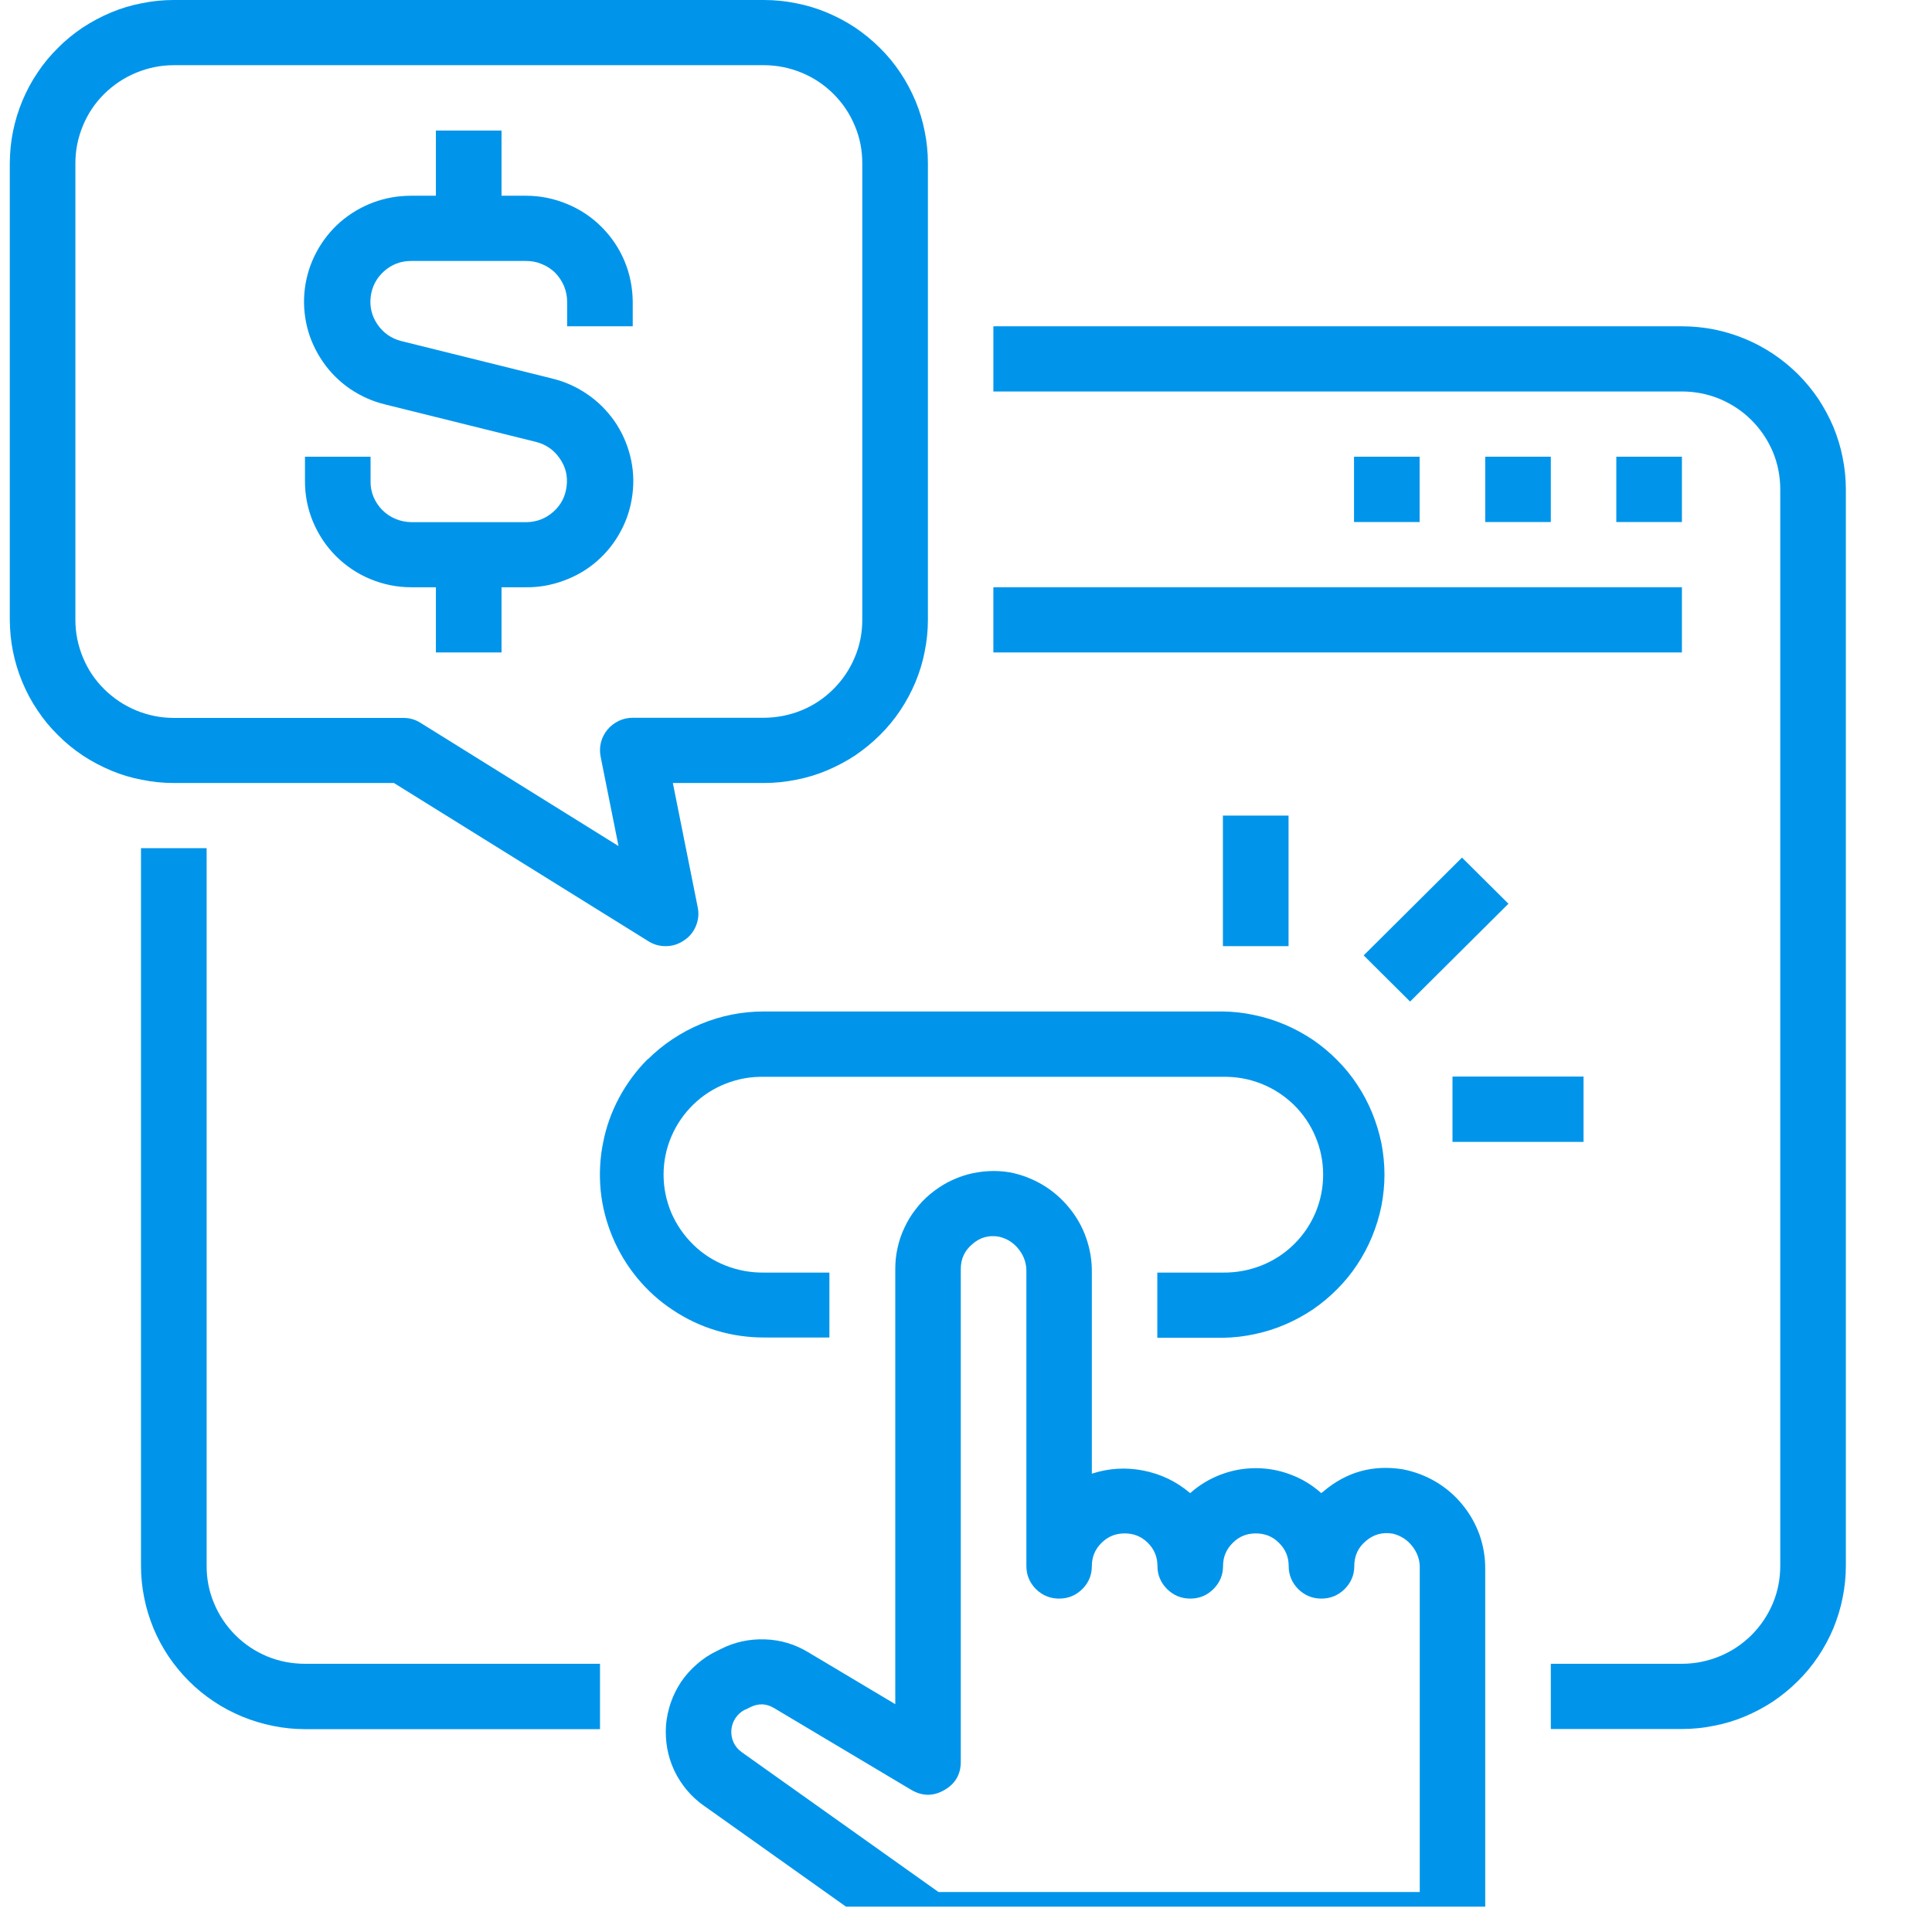 <svg xmlns="http://www.w3.org/2000/svg" xmlns:xlink="http://www.w3.org/1999/xlink" width="56.25" viewBox="0 0 56.25 56.25" height="56.25" preserveAspectRatio="xMidYMid meet"><defs><clipPath id="clip-0"><path d="M 19 34 L 44 34 L 44 55.512 L 19 55.512 Z M 19 34 " clip-rule="nonzero"></path></clipPath></defs><path fill="rgb(0%, 58.429%, 92.159%)" d="M 53.742 45.59 L 53.742 14.25 C 53.742 13.938 53.711 13.629 53.648 13.32 C 53.59 13.016 53.496 12.719 53.379 12.43 C 53.258 12.145 53.109 11.871 52.938 11.609 C 52.762 11.352 52.566 11.113 52.344 10.891 C 52.121 10.672 51.879 10.473 51.621 10.301 C 51.359 10.129 51.086 9.98 50.797 9.863 C 50.504 9.742 50.207 9.652 49.898 9.59 C 49.594 9.531 49.281 9.5 48.969 9.5 L 28.922 9.5 L 28.922 11.398 L 48.969 11.398 C 49.348 11.398 49.715 11.469 50.066 11.613 C 50.418 11.762 50.727 11.965 50.996 12.234 C 51.262 12.5 51.469 12.809 51.617 13.156 C 51.762 13.508 51.832 13.871 51.832 14.25 L 51.832 45.59 C 51.832 45.969 51.762 46.332 51.617 46.68 C 51.469 47.031 51.262 47.336 50.996 47.605 C 50.727 47.871 50.418 48.078 50.066 48.223 C 49.715 48.367 49.348 48.441 48.969 48.441 L 45.152 48.441 L 45.152 50.34 L 48.969 50.34 C 49.281 50.34 49.594 50.309 49.898 50.246 C 50.207 50.188 50.504 50.098 50.797 49.977 C 51.086 49.855 51.359 49.711 51.621 49.539 C 51.879 49.363 52.121 49.168 52.344 48.945 C 52.566 48.727 52.762 48.488 52.938 48.227 C 53.109 47.969 53.258 47.695 53.379 47.406 C 53.496 47.117 53.59 46.82 53.648 46.516 C 53.711 46.211 53.742 45.902 53.742 45.59 Z M 53.742 45.59 " fill-opacity="1" fill-rule="nonzero"></path><path fill="rgb(0%, 58.429%, 92.159%)" d="M 4.105 24.695 L 4.105 45.594 C 4.105 45.906 4.137 46.215 4.199 46.52 C 4.258 46.824 4.352 47.121 4.469 47.41 C 4.59 47.699 4.738 47.973 4.91 48.23 C 5.086 48.488 5.285 48.73 5.504 48.949 C 5.727 49.172 5.969 49.367 6.227 49.539 C 6.488 49.715 6.766 49.859 7.055 49.98 C 7.344 50.098 7.641 50.188 7.949 50.25 C 8.254 50.312 8.566 50.344 8.879 50.344 L 17.469 50.344 L 17.469 48.441 L 8.879 48.441 C 8.5 48.441 8.133 48.371 7.781 48.227 C 7.434 48.082 7.121 47.875 6.855 47.609 C 6.586 47.34 6.379 47.031 6.234 46.684 C 6.086 46.336 6.016 45.973 6.016 45.594 L 6.016 24.695 Z M 4.105 24.695 " fill-opacity="1" fill-rule="nonzero"></path><path fill="rgb(0%, 58.429%, 92.159%)" d="M 39.422 13.297 L 41.332 13.297 L 41.332 15.199 L 39.422 15.199 Z M 39.422 13.297 " fill-opacity="1" fill-rule="nonzero"></path><path fill="rgb(0%, 58.429%, 92.159%)" d="M 43.242 13.297 L 45.152 13.297 L 45.152 15.199 L 43.242 15.199 Z M 43.242 13.297 " fill-opacity="1" fill-rule="nonzero"></path><path fill="rgb(0%, 58.429%, 92.159%)" d="M 47.059 13.297 L 48.969 13.297 L 48.969 15.199 L 47.059 15.199 Z M 47.059 13.297 " fill-opacity="1" fill-rule="nonzero"></path><path fill="rgb(0%, 58.429%, 92.159%)" d="M 28.922 17.098 L 48.969 17.098 L 48.969 18.996 L 28.922 18.996 Z M 28.922 17.098 " fill-opacity="1" fill-rule="nonzero"></path><path fill="rgb(0%, 58.429%, 92.159%)" d="M 5.059 22.797 L 11.469 22.797 L 18.875 27.402 C 19.035 27.504 19.211 27.551 19.402 27.547 C 19.594 27.543 19.766 27.484 19.922 27.375 C 20.082 27.27 20.195 27.125 20.266 26.949 C 20.336 26.773 20.352 26.59 20.312 26.406 L 19.59 22.797 L 22.242 22.797 C 22.555 22.797 22.867 22.766 23.176 22.703 C 23.48 22.645 23.781 22.555 24.07 22.434 C 24.359 22.312 24.633 22.168 24.895 21.996 C 25.152 21.82 25.395 21.625 25.617 21.402 C 25.84 21.184 26.035 20.945 26.211 20.684 C 26.383 20.426 26.531 20.152 26.652 19.863 C 26.773 19.574 26.863 19.277 26.922 18.973 C 26.984 18.668 27.016 18.359 27.016 18.047 L 27.016 4.75 C 27.016 4.438 26.984 4.129 26.922 3.824 C 26.863 3.52 26.773 3.223 26.652 2.934 C 26.531 2.645 26.383 2.371 26.211 2.113 C 26.035 1.852 25.84 1.613 25.617 1.395 C 25.395 1.172 25.152 0.977 24.895 0.801 C 24.633 0.629 24.359 0.484 24.07 0.363 C 23.781 0.242 23.48 0.152 23.176 0.094 C 22.867 0.031 22.555 0 22.242 0 L 5.059 0 C 4.746 0 4.438 0.031 4.129 0.094 C 3.82 0.152 3.523 0.242 3.234 0.363 C 2.945 0.484 2.672 0.629 2.41 0.801 C 2.148 0.977 1.906 1.172 1.688 1.395 C 1.465 1.613 1.266 1.852 1.094 2.113 C 0.918 2.371 0.773 2.645 0.652 2.934 C 0.531 3.223 0.441 3.52 0.379 3.824 C 0.316 4.129 0.289 4.438 0.285 4.75 L 0.285 18.047 C 0.289 18.359 0.316 18.668 0.379 18.973 C 0.441 19.277 0.531 19.574 0.652 19.863 C 0.773 20.152 0.918 20.426 1.094 20.684 C 1.266 20.945 1.465 21.184 1.688 21.402 C 1.906 21.625 2.148 21.82 2.41 21.996 C 2.672 22.168 2.945 22.312 3.234 22.434 C 3.523 22.555 3.82 22.645 4.129 22.703 C 4.438 22.766 4.746 22.797 5.059 22.797 Z M 2.195 4.75 C 2.195 4.371 2.27 4.008 2.414 3.66 C 2.559 3.309 2.766 3 3.035 2.734 C 3.305 2.469 3.613 2.262 3.965 2.117 C 4.316 1.973 4.68 1.898 5.059 1.898 L 22.242 1.898 C 22.621 1.898 22.988 1.973 23.34 2.117 C 23.691 2.262 24 2.469 24.266 2.734 C 24.535 3.004 24.742 3.309 24.887 3.66 C 25.035 4.008 25.105 4.371 25.105 4.75 L 25.105 18.047 C 25.105 18.426 25.035 18.789 24.887 19.137 C 24.742 19.484 24.535 19.793 24.266 20.062 C 24 20.328 23.691 20.535 23.34 20.68 C 22.988 20.824 22.621 20.895 22.242 20.898 L 18.422 20.898 C 18.281 20.898 18.145 20.926 18.016 20.988 C 17.887 21.051 17.773 21.137 17.684 21.246 C 17.594 21.355 17.531 21.48 17.496 21.617 C 17.461 21.758 17.461 21.895 17.488 22.035 L 18.008 24.633 L 12.246 21.047 C 12.094 20.949 11.922 20.902 11.742 20.902 L 5.059 20.902 C 4.68 20.902 4.316 20.828 3.965 20.684 C 3.613 20.539 3.305 20.332 3.035 20.066 C 2.766 19.801 2.559 19.492 2.414 19.141 C 2.27 18.793 2.195 18.43 2.195 18.051 Z M 2.195 4.75 " fill-opacity="1" fill-rule="nonzero"></path><path fill="rgb(0%, 58.429%, 92.159%)" d="M 11.977 17.098 L 12.691 17.098 L 12.691 18.996 L 14.602 18.996 L 14.602 17.098 L 15.32 17.098 C 15.699 17.102 16.066 17.035 16.422 16.902 C 16.781 16.77 17.102 16.582 17.387 16.332 C 17.672 16.082 17.902 15.789 18.078 15.457 C 18.258 15.121 18.367 14.766 18.414 14.391 C 18.461 14.016 18.441 13.645 18.348 13.277 C 18.258 12.914 18.105 12.574 17.891 12.262 C 17.672 11.953 17.41 11.688 17.098 11.477 C 16.785 11.262 16.441 11.109 16.074 11.02 L 11.684 9.93 C 11.391 9.855 11.164 9.695 10.992 9.449 C 10.824 9.203 10.758 8.934 10.793 8.637 C 10.832 8.34 10.961 8.094 11.184 7.895 C 11.406 7.699 11.668 7.598 11.969 7.598 L 15.316 7.598 C 15.477 7.598 15.629 7.625 15.773 7.688 C 15.922 7.746 16.051 7.832 16.164 7.941 C 16.273 8.055 16.359 8.184 16.422 8.328 C 16.48 8.477 16.512 8.625 16.512 8.785 L 16.512 9.5 L 18.422 9.5 L 18.422 8.785 C 18.418 8.375 18.34 7.98 18.184 7.605 C 18.027 7.227 17.801 6.895 17.512 6.605 C 17.223 6.316 16.887 6.094 16.508 5.938 C 16.129 5.781 15.73 5.699 15.32 5.699 L 14.602 5.699 L 14.602 3.801 L 12.691 3.801 L 12.691 5.699 L 11.973 5.699 C 11.59 5.699 11.223 5.762 10.867 5.895 C 10.512 6.027 10.191 6.219 9.906 6.465 C 9.621 6.715 9.391 7.008 9.211 7.344 C 9.035 7.676 8.922 8.031 8.875 8.406 C 8.828 8.781 8.852 9.152 8.941 9.52 C 9.031 9.887 9.188 10.223 9.402 10.535 C 9.617 10.848 9.883 11.109 10.195 11.324 C 10.508 11.535 10.848 11.688 11.219 11.777 L 15.609 12.867 C 15.898 12.941 16.129 13.102 16.297 13.348 C 16.469 13.594 16.535 13.863 16.496 14.16 C 16.461 14.457 16.332 14.703 16.109 14.902 C 15.883 15.102 15.621 15.199 15.324 15.203 L 11.977 15.203 C 11.82 15.199 11.668 15.172 11.52 15.109 C 11.375 15.051 11.246 14.965 11.133 14.852 C 11.023 14.742 10.938 14.613 10.875 14.469 C 10.816 14.32 10.785 14.172 10.789 14.012 L 10.789 13.297 L 8.879 13.297 L 8.879 14.012 C 8.879 14.422 8.957 14.816 9.113 15.191 C 9.273 15.57 9.496 15.906 9.785 16.195 C 10.078 16.484 10.41 16.707 10.789 16.863 C 11.172 17.02 11.566 17.098 11.977 17.098 Z M 11.977 17.098 " fill-opacity="1" fill-rule="nonzero"></path><path fill="rgb(0%, 58.429%, 92.159%)" d="M 18.859 30.836 C 18.527 31.168 18.25 31.543 18.027 31.957 C 17.805 32.371 17.648 32.809 17.559 33.27 C 17.465 33.73 17.445 34.195 17.488 34.66 C 17.535 35.129 17.652 35.578 17.832 36.012 C 18.012 36.445 18.254 36.844 18.551 37.207 C 18.852 37.57 19.195 37.883 19.59 38.141 C 19.98 38.402 20.402 38.602 20.855 38.738 C 21.309 38.875 21.77 38.941 22.242 38.941 L 24.148 38.941 L 24.148 37.051 L 22.242 37.051 C 21.855 37.055 21.484 36.988 21.129 36.848 C 20.77 36.707 20.453 36.504 20.18 36.234 C 19.906 35.965 19.695 35.656 19.543 35.305 C 19.395 34.949 19.32 34.582 19.32 34.199 C 19.32 33.816 19.395 33.449 19.543 33.098 C 19.695 32.742 19.906 32.434 20.18 32.164 C 20.453 31.898 20.77 31.691 21.129 31.551 C 21.484 31.41 21.855 31.344 22.242 31.352 L 35.605 31.352 C 35.988 31.344 36.359 31.41 36.719 31.551 C 37.074 31.691 37.391 31.898 37.668 32.164 C 37.941 32.434 38.152 32.742 38.301 33.098 C 38.449 33.449 38.523 33.816 38.523 34.199 C 38.523 34.582 38.449 34.949 38.301 35.305 C 38.152 35.656 37.941 35.965 37.668 36.234 C 37.391 36.504 37.074 36.707 36.719 36.848 C 36.359 36.988 35.988 37.055 35.605 37.051 L 33.695 37.051 L 33.695 38.949 L 35.605 38.949 C 35.914 38.945 36.223 38.91 36.527 38.844 C 36.828 38.781 37.125 38.688 37.41 38.566 C 37.695 38.445 37.965 38.297 38.223 38.125 C 38.48 37.949 38.715 37.754 38.934 37.531 C 39.152 37.312 39.348 37.074 39.516 36.816 C 39.688 36.559 39.832 36.285 39.949 36 C 40.066 35.715 40.156 35.422 40.219 35.117 C 40.277 34.812 40.309 34.508 40.309 34.199 C 40.309 33.891 40.277 33.586 40.219 33.281 C 40.156 32.98 40.066 32.684 39.949 32.398 C 39.832 32.113 39.688 31.84 39.516 31.582 C 39.348 31.324 39.152 31.086 38.934 30.867 C 38.715 30.645 38.48 30.449 38.223 30.273 C 37.965 30.102 37.695 29.953 37.41 29.832 C 37.125 29.711 36.828 29.617 36.527 29.555 C 36.223 29.488 35.914 29.453 35.605 29.449 L 22.242 29.449 C 21.605 29.449 20.996 29.57 20.41 29.812 C 19.828 30.055 19.309 30.398 18.859 30.844 Z M 18.859 30.836 " fill-opacity="1" fill-rule="nonzero"></path><path fill="rgb(0%, 58.429%, 92.159%)" d="M 35.605 23.746 L 37.516 23.746 L 37.516 27.547 L 35.605 27.547 Z M 35.605 23.746 " fill-opacity="1" fill-rule="nonzero"></path><path fill="rgb(0%, 58.429%, 92.159%)" d="M 39.703 27.816 L 42.566 24.969 L 43.918 26.312 L 41.055 29.16 Z M 39.703 27.816 " fill-opacity="1" fill-rule="nonzero"></path><path fill="rgb(0%, 58.429%, 92.159%)" d="M 42.289 31.344 L 46.105 31.344 L 46.105 33.246 L 42.289 33.246 Z M 42.289 31.344 " fill-opacity="1" fill-rule="nonzero"></path><g clip-path="url(#clip-0)"><path fill="rgb(0%, 58.429%, 92.159%)" d="M 20.484 52.566 L 26.461 56.812 C 26.625 56.93 26.812 56.992 27.016 56.992 L 42.285 56.992 C 42.551 56.992 42.773 56.898 42.961 56.715 C 43.148 56.527 43.242 56.305 43.242 56.043 L 43.242 45.695 C 43.246 45.352 43.191 45.016 43.078 44.691 C 42.961 44.367 42.797 44.074 42.578 43.809 C 42.359 43.539 42.102 43.32 41.809 43.145 C 41.512 42.969 41.191 42.848 40.855 42.781 C 39.977 42.637 39.203 42.852 38.527 43.426 C 38.508 43.438 38.488 43.457 38.469 43.473 C 38.207 43.238 37.914 43.059 37.582 42.934 C 37.254 42.809 36.914 42.746 36.562 42.746 C 36.207 42.746 35.867 42.809 35.539 42.934 C 35.211 43.059 34.914 43.238 34.652 43.473 C 34.258 43.137 33.805 42.918 33.293 42.816 C 32.785 42.715 32.281 42.746 31.789 42.906 L 31.789 37.047 C 31.793 36.703 31.738 36.371 31.625 36.047 C 31.512 35.719 31.344 35.426 31.125 35.16 C 30.906 34.895 30.652 34.672 30.355 34.496 C 30.059 34.32 29.742 34.199 29.402 34.133 C 29.195 34.098 28.988 34.086 28.781 34.098 C 28.574 34.109 28.371 34.141 28.168 34.195 C 27.969 34.25 27.777 34.328 27.594 34.422 C 27.41 34.52 27.238 34.637 27.078 34.77 C 26.918 34.902 26.777 35.051 26.652 35.219 C 26.523 35.383 26.418 35.559 26.332 35.746 C 26.242 35.934 26.176 36.129 26.133 36.332 C 26.086 36.535 26.066 36.738 26.066 36.945 L 26.066 49.617 L 23.531 48.105 C 23.145 47.871 22.727 47.746 22.273 47.73 C 21.824 47.715 21.395 47.805 20.992 48.008 L 20.844 48.082 C 20.637 48.184 20.449 48.309 20.281 48.461 C 20.109 48.609 19.961 48.777 19.832 48.965 C 19.707 49.152 19.605 49.355 19.531 49.57 C 19.457 49.781 19.41 50.004 19.391 50.227 C 19.375 50.453 19.387 50.68 19.426 50.902 C 19.465 51.125 19.535 51.34 19.629 51.543 C 19.727 51.75 19.848 51.938 19.992 52.113 C 20.137 52.285 20.305 52.441 20.488 52.57 Z M 21.691 49.781 L 21.84 49.707 C 22.082 49.586 22.316 49.594 22.543 49.734 L 26.527 52.109 C 26.844 52.297 27.164 52.305 27.488 52.121 C 27.809 51.941 27.973 51.664 27.973 51.297 L 27.973 36.945 C 27.973 36.652 28.086 36.41 28.309 36.223 C 28.535 36.023 28.797 35.953 29.094 36.008 C 29.332 36.066 29.523 36.191 29.672 36.387 C 29.82 36.582 29.891 36.801 29.883 37.043 L 29.883 45.594 C 29.883 45.855 29.977 46.078 30.16 46.266 C 30.348 46.449 30.574 46.543 30.836 46.543 C 31.102 46.543 31.324 46.449 31.512 46.266 C 31.699 46.078 31.789 45.855 31.789 45.594 C 31.789 45.332 31.883 45.105 32.07 44.922 C 32.258 44.734 32.48 44.645 32.746 44.645 C 33.008 44.645 33.234 44.734 33.422 44.922 C 33.605 45.105 33.699 45.332 33.699 45.594 C 33.699 45.855 33.793 46.078 33.98 46.266 C 34.168 46.449 34.391 46.543 34.656 46.543 C 34.918 46.543 35.145 46.449 35.328 46.266 C 35.516 46.078 35.609 45.855 35.609 45.594 C 35.609 45.332 35.703 45.105 35.891 44.922 C 36.074 44.734 36.301 44.645 36.562 44.645 C 36.828 44.645 37.055 44.734 37.238 44.922 C 37.426 45.105 37.52 45.332 37.52 45.594 C 37.52 45.855 37.613 46.078 37.797 46.266 C 37.984 46.449 38.211 46.543 38.473 46.543 C 38.738 46.543 38.961 46.449 39.148 46.266 C 39.336 46.078 39.43 45.855 39.43 45.594 C 39.43 45.301 39.539 45.059 39.766 44.867 C 39.992 44.672 40.254 44.602 40.551 44.652 C 40.789 44.711 40.98 44.836 41.129 45.031 C 41.277 45.227 41.348 45.445 41.336 45.691 L 41.336 55.086 L 27.324 55.086 L 21.598 51.016 C 21.492 50.941 21.414 50.848 21.359 50.734 C 21.305 50.617 21.285 50.496 21.293 50.367 C 21.305 50.242 21.344 50.125 21.414 50.02 C 21.488 49.914 21.578 49.832 21.695 49.773 Z M 21.691 49.781 " fill-opacity="1" fill-rule="nonzero"></path></g></svg>